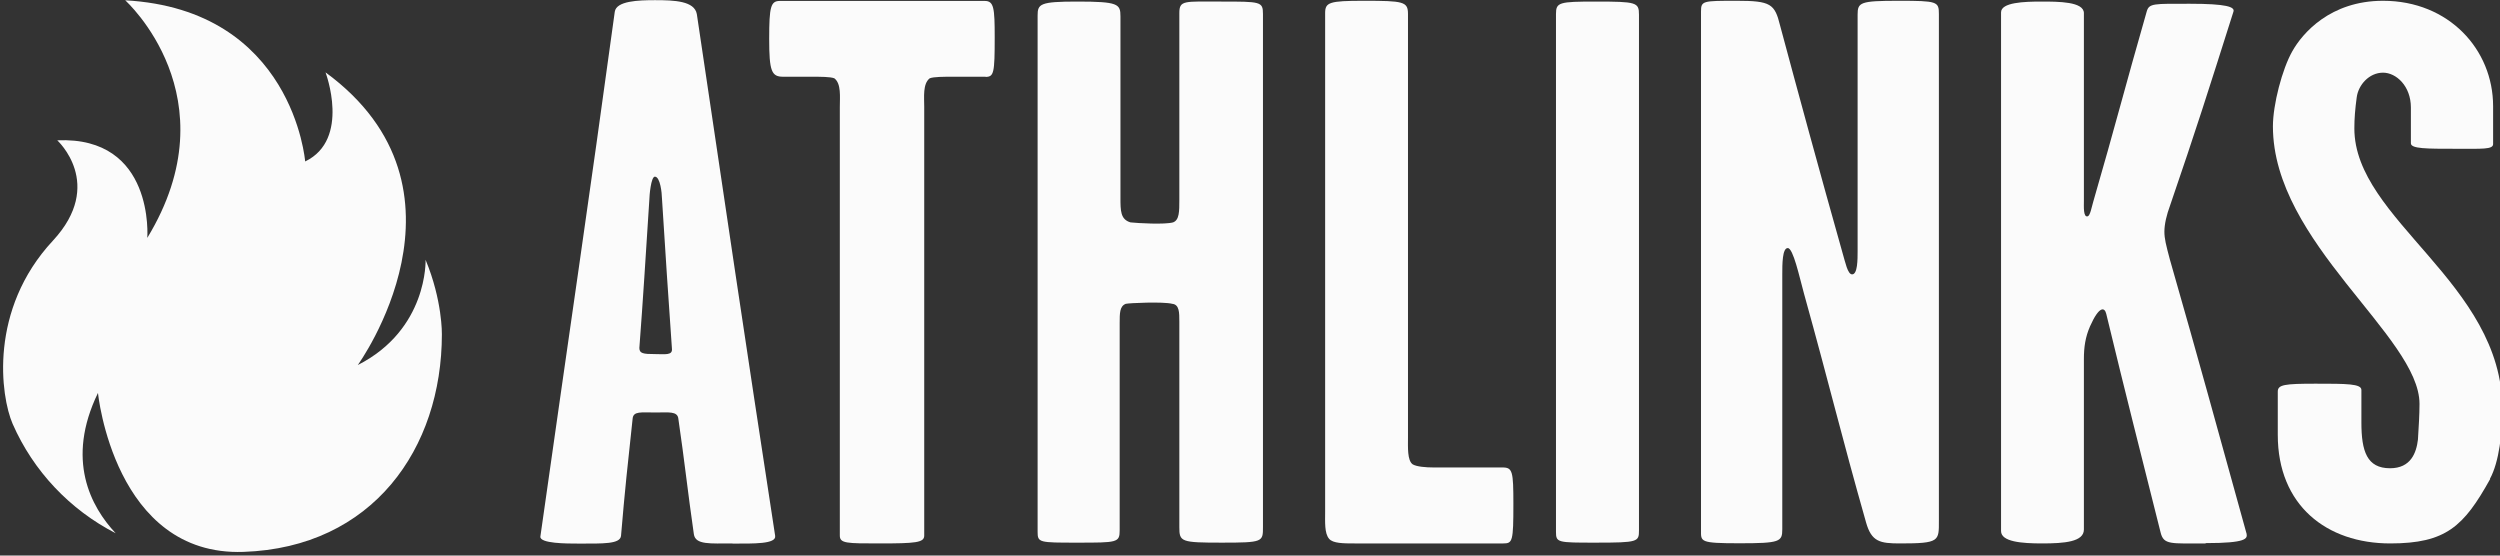 <svg width="252" height="56" viewBox="0 0 252 56" fill="none" xmlns="http://www.w3.org/2000/svg">
<rect x="0" y="0" width="252" height="56" fill="#333333" stroke="none"/>
<g clip-path="url(#clip0_6716_3563)">
<path d="M11.659 53.751C9.149 51.068 6.607 46.348 9.875 39.607C9.875 39.607 11.517 56.088 24.54 55.63C37.563 55.188 44.541 45.227 44.541 33.687C44.541 33.687 44.604 30.293 42.899 26.189C42.899 26.189 43.152 33.198 36.064 36.797C36.064 36.797 48.898 19.085 32.812 7.293C32.812 7.293 35.369 14.05 30.76 16.275C30.76 16.275 29.56 0.963 12.621 0.031C12.621 0.031 23.482 9.787 14.847 23.979C14.847 23.979 15.621 13.718 5.77 14.144C5.77 14.144 10.617 18.549 5.344 24.247C-1.16 31.225 0.072 39.954 1.271 42.717C3.355 47.484 7.049 51.383 11.659 53.751Z" fill="#FBFBFB"/>
<path d="M73.84 54.778C71.582 54.778 70.099 54.935 69.941 53.846C69.309 49.473 69.009 46.506 68.378 42.212C68.299 41.422 67.368 41.58 66.105 41.58C64.621 41.58 63.831 41.422 63.768 42.212C63.295 46.584 62.979 49.473 62.6 54.004C62.521 54.856 60.801 54.793 58.306 54.793C57.138 54.793 54.392 54.793 54.47 54.083C57.359 33.687 59.396 20.017 61.969 1.184C62.127 0.095 64.321 0.016 66.026 0.016C67.983 0.016 70.004 0.095 70.241 1.421C73.208 21.422 75.008 33.608 78.134 54.004C78.291 54.856 75.939 54.793 73.84 54.793M66.72 19.922C66.72 19.527 66.562 17.807 66.01 17.807C65.615 17.807 65.457 19.764 65.457 20.08C65.063 26.173 64.826 30.088 64.447 35.077C64.447 35.629 64.842 35.692 66.01 35.692C67.02 35.692 67.81 35.85 67.731 35.14C67.336 29.362 67.099 26.078 66.72 19.906" fill="#FBFBFB"/>
<path d="M99.35 7.735H95.988C95.136 7.735 94.109 7.735 93.715 7.893C93.004 8.446 93.162 9.772 93.162 10.782V53.988C93.162 54.699 92.31 54.778 88.632 54.778C85.348 54.778 84.654 54.778 84.654 53.988V10.782C84.654 9.772 84.811 8.43 84.101 7.893C83.707 7.735 82.696 7.735 81.828 7.735H78.939C77.771 7.735 77.534 7.183 77.534 3.915C77.534 0.647 77.692 0.095 78.623 0.095H99.256C100.187 0.095 100.266 0.789 100.266 3.773C100.266 7.372 100.187 7.751 99.335 7.751" fill="#FBFBFB"/>
<path d="M123.171 54.699C119.035 54.699 118.877 54.62 118.877 53.136V32.425C118.877 31.493 118.877 30.704 118.167 30.625C117.235 30.388 113.794 30.546 113.478 30.625C112.863 30.862 112.863 31.556 112.863 32.582V53.452C112.863 54.699 112.626 54.699 108.569 54.699C104.749 54.699 104.591 54.699 104.591 53.609V1.563C104.591 0.395 104.828 0.158 108.569 0.158C112.705 0.158 112.942 0.395 112.942 1.642V19.922C112.942 21.248 112.942 22.116 113.952 22.416C114.662 22.495 117.393 22.653 118.246 22.416C118.877 22.179 118.877 21.327 118.877 20.143V1.326C118.877 -4.47762e-05 119.351 0.158 123.092 0.158C127.07 0.158 127.307 0.158 127.307 1.405V53.136C127.307 54.62 127.307 54.699 123.171 54.699Z" fill="#FBFBFB"/>
<path d="M151.539 54.778H136.542C135.453 54.778 134.348 54.778 133.969 54.304C133.495 53.751 133.574 52.583 133.574 51.573V1.326C133.574 0.237 133.969 0.079 137.473 0.079C141.467 0.079 141.925 0.158 141.925 1.405V44.075C141.925 45.085 141.846 46.411 142.399 46.806C142.793 47.042 143.725 47.121 144.514 47.121H151.46C152.47 47.121 152.549 47.516 152.549 50.799C152.549 54.556 152.47 54.778 151.539 54.778Z" fill="#FBFBFB"/>
<path d="M160.837 54.699C157.001 54.699 156.843 54.699 156.843 53.609V1.405C156.843 0.237 157.158 0.158 160.837 0.158C164.973 0.158 165.209 0.237 165.209 1.484V53.452C165.209 54.62 165.13 54.699 160.837 54.699Z" fill="#FBFBFB"/>
<path d="M191.541 54.778C189.504 54.778 188.652 54.62 188.099 52.662C185.526 43.601 184.579 39.449 181.848 29.614C181.374 27.894 180.759 25.005 180.206 25.005C179.654 25.005 179.654 26.647 179.654 27.657V53.357C179.654 54.604 179.417 54.762 175.36 54.762C171.303 54.762 171.461 54.604 171.461 53.436V1.168C171.461 0.079 171.619 0.079 175.06 0.079C178.501 0.079 178.896 0.395 179.433 2.573C181.153 8.982 183.427 17.349 185.763 25.621C186 26.394 186.237 27.657 186.694 27.657C187.247 27.657 187.247 26.173 187.247 25.305V1.484C187.247 0.237 187.484 0.079 191.383 0.079C195.282 0.079 195.44 0.158 195.44 1.405V52.504C195.44 54.541 195.519 54.778 191.541 54.778Z" fill="#FBFBFB"/>
<path d="M222.323 54.778C218.802 54.778 218.108 54.935 217.792 53.688C215.677 45.243 214.351 40.096 212.314 31.651C212.156 30.956 211.604 30.799 210.673 32.898C210.199 33.987 210.057 34.998 210.057 36.182V53.373C210.057 54.62 208.099 54.778 205.842 54.778C203.806 54.778 201.706 54.62 201.706 53.53V1.247C201.706 0.237 204.042 0.158 205.763 0.158C207.484 0.158 210.057 0.158 210.057 1.326V20.238C210.057 20.79 209.978 21.958 210.452 21.8C210.688 21.722 210.846 20.869 211.004 20.317C213.183 12.818 214.209 8.745 216.387 1.168C216.624 0.316 217.097 0.379 220.76 0.379C224.422 0.379 225.29 0.695 225.133 1.168C222.48 9.535 221.454 12.802 218.723 20.774C218.408 21.627 218.171 22.574 218.171 23.348C218.171 24.058 218.329 24.674 218.723 26.157C221.77 36.781 223.254 42.259 226.459 53.815C226.537 54.288 226.459 54.746 222.323 54.746" fill="#FBFBFB"/>
<path d="M251.006 48.289C248.354 53.057 246.554 54.778 240.934 54.778C234.525 54.778 229.6 50.941 229.6 43.838V39.465C229.6 38.77 230.31 38.676 233.42 38.676C236.53 38.676 238.029 38.676 238.029 39.307V42.591C238.029 45.48 238.582 47.2 240.918 47.2C243.018 47.2 243.57 45.637 243.728 44.311C243.807 42.985 243.886 41.817 243.886 40.712C243.886 33.908 229.11 24.453 229.11 12.739C229.11 10.545 230.042 6.962 231.068 5.162C232.078 3.362 234.888 0.079 240.208 0.079C246.854 0.079 251.305 5.004 251.305 10.703V14.523C251.305 15.076 250.216 14.997 247.548 14.997C244.581 14.997 243.018 14.997 243.018 14.444V10.845C243.018 8.666 241.534 7.325 240.208 7.325C238.803 7.325 237.714 8.572 237.556 9.819C237.398 10.987 237.319 11.934 237.319 12.944C237.319 22.163 252.237 28.494 252.237 41.233C252.237 43.585 251.921 46.553 250.99 48.258" fill="#FBFBFB"/>
</g>
<defs>
<clipPath id="clip0_6716_3563">
<rect width="252" height="56" fill="white"/>
</clipPath>
</defs>
</svg>
